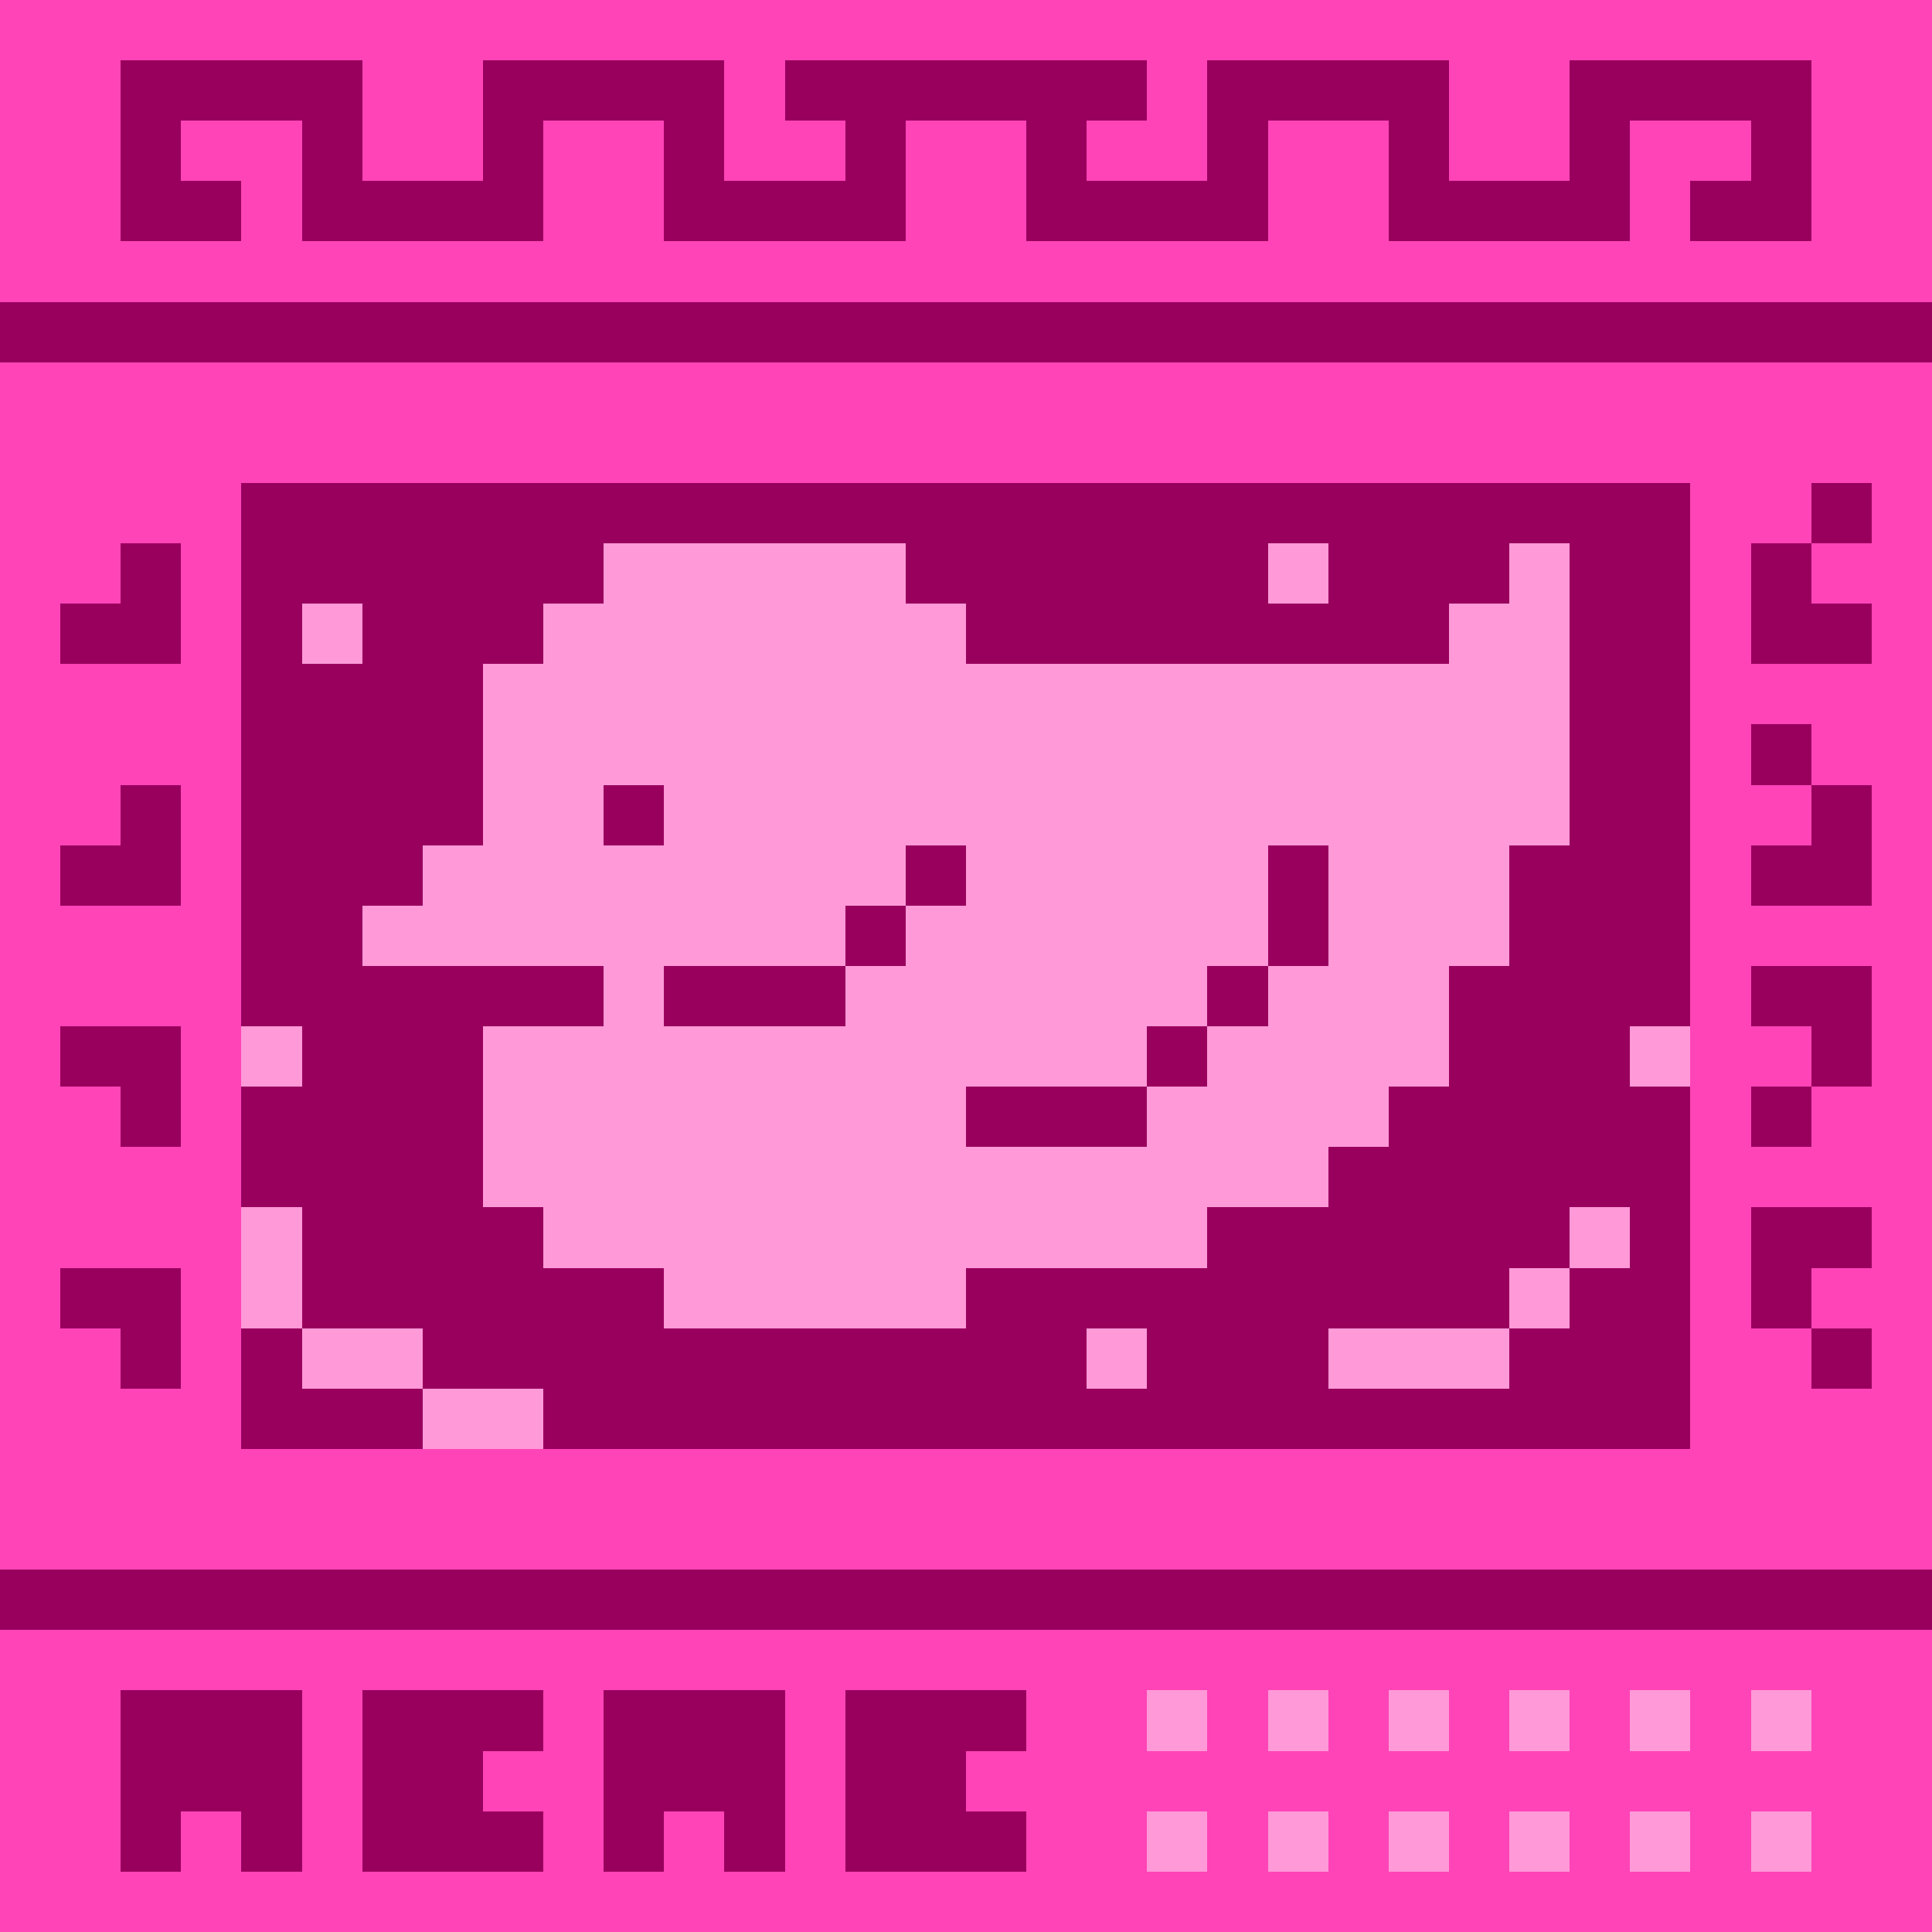<svg viewBox="0 0 32 32" xmlns="http://www.w3.org/2000/svg" shape-rendering="crispEdges" fill="#99005E" height="512" width="512"><rect width="32" height="32" fill="#FF44B7"/><rect x="4" y="8" width="24" height="16" fill="#FF99D8"/><rect width="32" height="1" x="0" y="5" /><rect width="32" height="1" x="0" y="26" /><path transform="translate(1,1)" d="M1 3H2H3V2H2V1H4V3H5H7H8V1H10V3H11H14V2V1H16V2V3H19H20V1H22V3H23H25H26V1H28V2H27V3H28H29V0H28H26H25V2H23V0H22H20H19V2H17V1H18V0H12V1H13V2H11V0H10H8H7V2H5V0H4H2H1V3Z"/><path transform="translate(1, 8)" d="M2 1V2V3H0V2L1 2V1H2ZM1 11V10H0V9H2L2 10V11H1ZM2 14V13H0V14H1V15H2V14ZM1 5V6H0V7H2L2 6V5H1Z"/><path transform="translate(31, 8) scale(-1,1)" d="M1 1L1 0H0V1H1ZM1 1H2V2V3H1H0V2H1V1ZM1 5L1 4H2V5H1ZM1 5L1 6H2V7H1H0V6V5H1ZM1 13H0V12H1H2V13V14H1L1 13ZM1 14L1 15H0V14H1ZM2 9V8H1H0V9V10H1V11H2V10H1V9H2Z"/><g transform="translate(4, 8)" fill-rule="evenodd" clip-rule="evenodd"><rect width="1" height="1" x="0" y="0"/><rect width="1" height="1" x="1" y="0"/><rect width="1" height="1" x="2" y="0"/><rect width="1" height="1" x="3" y="0"/><rect width="1" height="1" x="4" y="0"/><rect width="1" height="1" x="5" y="0"/><rect width="1" height="1" x="6" y="0"/><rect width="1" height="1" x="7" y="0"/><rect width="1" height="1" x="8" y="0"/><rect width="1" height="1" x="9" y="0"/><rect width="1" height="1" x="10" y="0"/><rect width="1" height="1" x="11" y="0"/><rect width="1" height="1" x="12" y="0"/><rect width="1" height="1" x="13" y="0"/><rect width="1" height="1" x="14" y="0"/><rect width="1" height="1" x="15" y="0"/><rect width="1" height="1" x="16" y="0"/><rect width="1" height="1" x="17" y="0"/><rect width="1" height="1" x="18" y="0"/><rect width="1" height="1" x="19" y="0"/><rect width="1" height="1" x="20" y="0"/><rect width="1" height="1" x="21" y="0"/><rect width="1" height="1" x="22" y="0"/><rect width="1" height="1" x="23" y="0"/><rect width="1" height="1" x="0" y="1"/><rect width="1" height="1" x="1" y="1"/><rect width="1" height="1" x="2" y="1"/><rect width="1" height="1" x="3" y="1"/><rect width="1" height="1" x="4" y="1"/><rect width="1" height="1" x="5" y="1"/><rect width="1" height="1" x="11" y="1"/><rect width="1" height="1" x="12" y="1"/><rect width="1" height="1" x="13" y="1"/><rect width="1" height="1" x="14" y="1"/><rect width="1" height="1" x="15" y="1"/><rect width="1" height="1" x="16" y="1"/><rect width="1" height="1" x="18" y="1"/><rect width="1" height="1" x="19" y="1"/><rect width="1" height="1" x="20" y="1"/><rect width="1" height="1" x="22" y="1"/><rect width="1" height="1" x="23" y="1"/><rect width="1" height="1" x="0" y="2"/><rect width="1" height="1" x="2" y="2"/><rect width="1" height="1" x="3" y="2"/><rect width="1" height="1" x="4" y="2"/><rect width="1" height="1" x="12" y="2"/><rect width="1" height="1" x="13" y="2"/><rect width="1" height="1" x="14" y="2"/><rect width="1" height="1" x="15" y="2"/><rect width="1" height="1" x="16" y="2"/><rect width="1" height="1" x="17" y="2"/><rect width="1" height="1" x="18" y="2"/><rect width="1" height="1" x="19" y="2"/><rect width="1" height="1" x="22" y="2"/><rect width="1" height="1" x="23" y="2"/><rect width="1" height="1" x="0" y="3"/><rect width="1" height="1" x="1" y="3"/><rect width="1" height="1" x="2" y="3"/><rect width="1" height="1" x="3" y="3"/><rect width="1" height="1" x="22" y="3"/><rect width="1" height="1" x="23" y="3"/><rect width="1" height="1" x="0" y="4"/><rect width="1" height="1" x="1" y="4"/><rect width="1" height="1" x="2" y="4"/><rect width="1" height="1" x="3" y="4"/><rect width="1" height="1" x="22" y="4"/><rect width="1" height="1" x="23" y="4"/><rect width="1" height="1" x="0" y="5"/><rect width="1" height="1" x="1" y="5"/><rect width="1" height="1" x="2" y="5"/><rect width="1" height="1" x="3" y="5"/><rect width="1" height="1" x="6" y="5"/><rect width="1" height="1" x="22" y="5"/><rect width="1" height="1" x="23" y="5"/><rect width="1" height="1" x="0" y="6"/><rect width="1" height="1" x="1" y="6"/><rect width="1" height="1" x="2" y="6"/><rect width="1" height="1" x="11" y="6"/><rect width="1" height="1" x="17" y="6"/><rect width="1" height="1" x="21" y="6"/><rect width="1" height="1" x="22" y="6"/><rect width="1" height="1" x="23" y="6"/><rect width="1" height="1" x="0" y="7"/><rect width="1" height="1" x="1" y="7"/><rect width="1" height="1" x="10" y="7"/><rect width="1" height="1" x="17" y="7"/><rect width="1" height="1" x="21" y="7"/><rect width="1" height="1" x="22" y="7"/><rect width="1" height="1" x="23" y="7"/><rect width="1" height="1" x="0" y="8"/><rect width="1" height="1" x="1" y="8"/><rect width="1" height="1" x="2" y="8"/><rect width="1" height="1" x="3" y="8"/><rect width="1" height="1" x="4" y="8"/><rect width="1" height="1" x="5" y="8"/><rect width="1" height="1" x="7" y="8"/><rect width="1" height="1" x="8" y="8"/><rect width="1" height="1" x="9" y="8"/><rect width="1" height="1" x="16" y="8"/><rect width="1" height="1" x="20" y="8"/><rect width="1" height="1" x="21" y="8"/><rect width="1" height="1" x="22" y="8"/><rect width="1" height="1" x="23" y="8"/><rect width="1" height="1" x="1" y="9"/><rect width="1" height="1" x="2" y="9"/><rect width="1" height="1" x="3" y="9"/><rect width="1" height="1" x="15" y="9"/><rect width="1" height="1" x="20" y="9"/><rect width="1" height="1" x="21" y="9"/><rect width="1" height="1" x="22" y="9"/><rect width="1" height="1" x="0" y="10"/><rect width="1" height="1" x="1" y="10"/><rect width="1" height="1" x="2" y="10"/><rect width="1" height="1" x="3" y="10"/><rect width="1" height="1" x="12" y="10"/><rect width="1" height="1" x="13" y="10"/><rect width="1" height="1" x="14" y="10"/><rect width="1" height="1" x="19" y="10"/><rect width="1" height="1" x="20" y="10"/><rect width="1" height="1" x="21" y="10"/><rect width="1" height="1" x="22" y="10"/><rect width="1" height="1" x="23" y="10"/><rect width="1" height="1" x="0" y="11"/><rect width="1" height="1" x="1" y="11"/><rect width="1" height="1" x="2" y="11"/><rect width="1" height="1" x="3" y="11"/><rect width="1" height="1" x="18" y="11"/><rect width="1" height="1" x="19" y="11"/><rect width="1" height="1" x="20" y="11"/><rect width="1" height="1" x="21" y="11"/><rect width="1" height="1" x="22" y="11"/><rect width="1" height="1" x="23" y="11"/><rect width="1" height="1" x="1" y="12"/><rect width="1" height="1" x="2" y="12"/><rect width="1" height="1" x="3" y="12"/><rect width="1" height="1" x="4" y="12"/><rect width="1" height="1" x="16" y="12"/><rect width="1" height="1" x="17" y="12"/><rect width="1" height="1" x="18" y="12"/><rect width="1" height="1" x="19" y="12"/><rect width="1" height="1" x="20" y="12"/><rect width="1" height="1" x="21" y="12"/><rect width="1" height="1" x="23" y="12"/><rect width="1" height="1" x="1" y="13"/><rect width="1" height="1" x="2" y="13"/><rect width="1" height="1" x="3" y="13"/><rect width="1" height="1" x="4" y="13"/><rect width="1" height="1" x="5" y="13"/><rect width="1" height="1" x="6" y="13"/><rect width="1" height="1" x="12" y="13"/><rect width="1" height="1" x="13" y="13"/><rect width="1" height="1" x="14" y="13"/><rect width="1" height="1" x="15" y="13"/><rect width="1" height="1" x="16" y="13"/><rect width="1" height="1" x="17" y="13"/><rect width="1" height="1" x="18" y="13"/><rect width="1" height="1" x="19" y="13"/><rect width="1" height="1" x="20" y="13"/><rect width="1" height="1" x="22" y="13"/><rect width="1" height="1" x="23" y="13"/><rect width="1" height="1" x="0" y="14"/><rect width="1" height="1" x="3" y="14"/><rect width="1" height="1" x="4" y="14"/><rect width="1" height="1" x="5" y="14"/><rect width="1" height="1" x="6" y="14"/><rect width="1" height="1" x="7" y="14"/><rect width="1" height="1" x="8" y="14"/><rect width="1" height="1" x="9" y="14"/><rect width="1" height="1" x="10" y="14"/><rect width="1" height="1" x="11" y="14"/><rect width="1" height="1" x="12" y="14"/><rect width="1" height="1" x="13" y="14"/><rect width="1" height="1" x="15" y="14"/><rect width="1" height="1" x="16" y="14"/><rect width="1" height="1" x="17" y="14"/><rect width="1" height="1" x="21" y="14"/><rect width="1" height="1" x="22" y="14"/><rect width="1" height="1" x="23" y="14"/><rect width="1" height="1" x="0" y="15"/><rect width="1" height="1" x="1" y="15"/><rect width="1" height="1" x="2" y="15"/><rect width="1" height="1" x="5" y="15"/><rect width="1" height="1" x="6" y="15"/><rect width="1" height="1" x="7" y="15"/><rect width="1" height="1" x="8" y="15"/><rect width="1" height="1" x="9" y="15"/><rect width="1" height="1" x="10" y="15"/><rect width="1" height="1" x="11" y="15"/><rect width="1" height="1" x="12" y="15"/><rect width="1" height="1" x="13" y="15"/><rect width="1" height="1" x="14" y="15"/><rect width="1" height="1" x="15" y="15"/><rect width="1" height="1" x="16" y="15"/><rect width="1" height="1" x="17" y="15"/><rect width="1" height="1" x="18" y="15"/><rect width="1" height="1" x="19" y="15"/><rect width="1" height="1" x="20" y="15"/><rect width="1" height="1" x="21" y="15"/><rect width="1" height="1" x="22" y="15"/><rect width="1" height="1" x="23" y="15"/></g><path clip-rule="evenodd" fill-rule="evenodd" transform="translate(2,28)" d="M0 0H1H2H3V1V2V3H2V2H1V3H0V2V1V0Z"/><path clip-rule="evenodd" fill-rule="evenodd" transform="translate(6,28)" d="M1 0H2H3V1H2V2H3V3H2H1H0V2V1V0H1Z"/><path clip-rule="evenodd" fill-rule="evenodd" transform="translate(10,28)" d="M0 0H1H2H3V1V2V3H2V2H1V3H0V2V1V0Z"/><path clip-rule="evenodd" fill-rule="evenodd" transform="translate(14,28)" d="M1 0H2H3V1H2V2H3V3H2H1H0V2V1V0H1Z"/><g transform="translate(19, 28)"><rect width="1" height="1" x="10" y="2" fill="#FF99D8"/><rect width="1" height="1" x="10" y="0" fill="#FF99D8"/><rect width="1" height="1" x="8" y="2" fill="#FF99D8"/><rect width="1" height="1" x="8" y="0" fill="#FF99D8"/><rect width="1" height="1" x="6" y="2" fill="#FF99D8"/><rect width="1" height="1" x="6" y="0" fill="#FF99D8"/><rect width="1" height="1" x="4" y="2" fill="#FF99D8"/><rect width="1" height="1" x="4" y="0" fill="#FF99D8"/><rect width="1" height="1" x="2" y="2" fill="#FF99D8"/><rect width="1" height="1" x="2" y="0" fill="#FF99D8"/><rect width="1" height="1" x="0" y="2" fill="#FF99D8"/><rect width="1" height="1" x="0" y="0" fill="#FF99D8"/></g></svg>